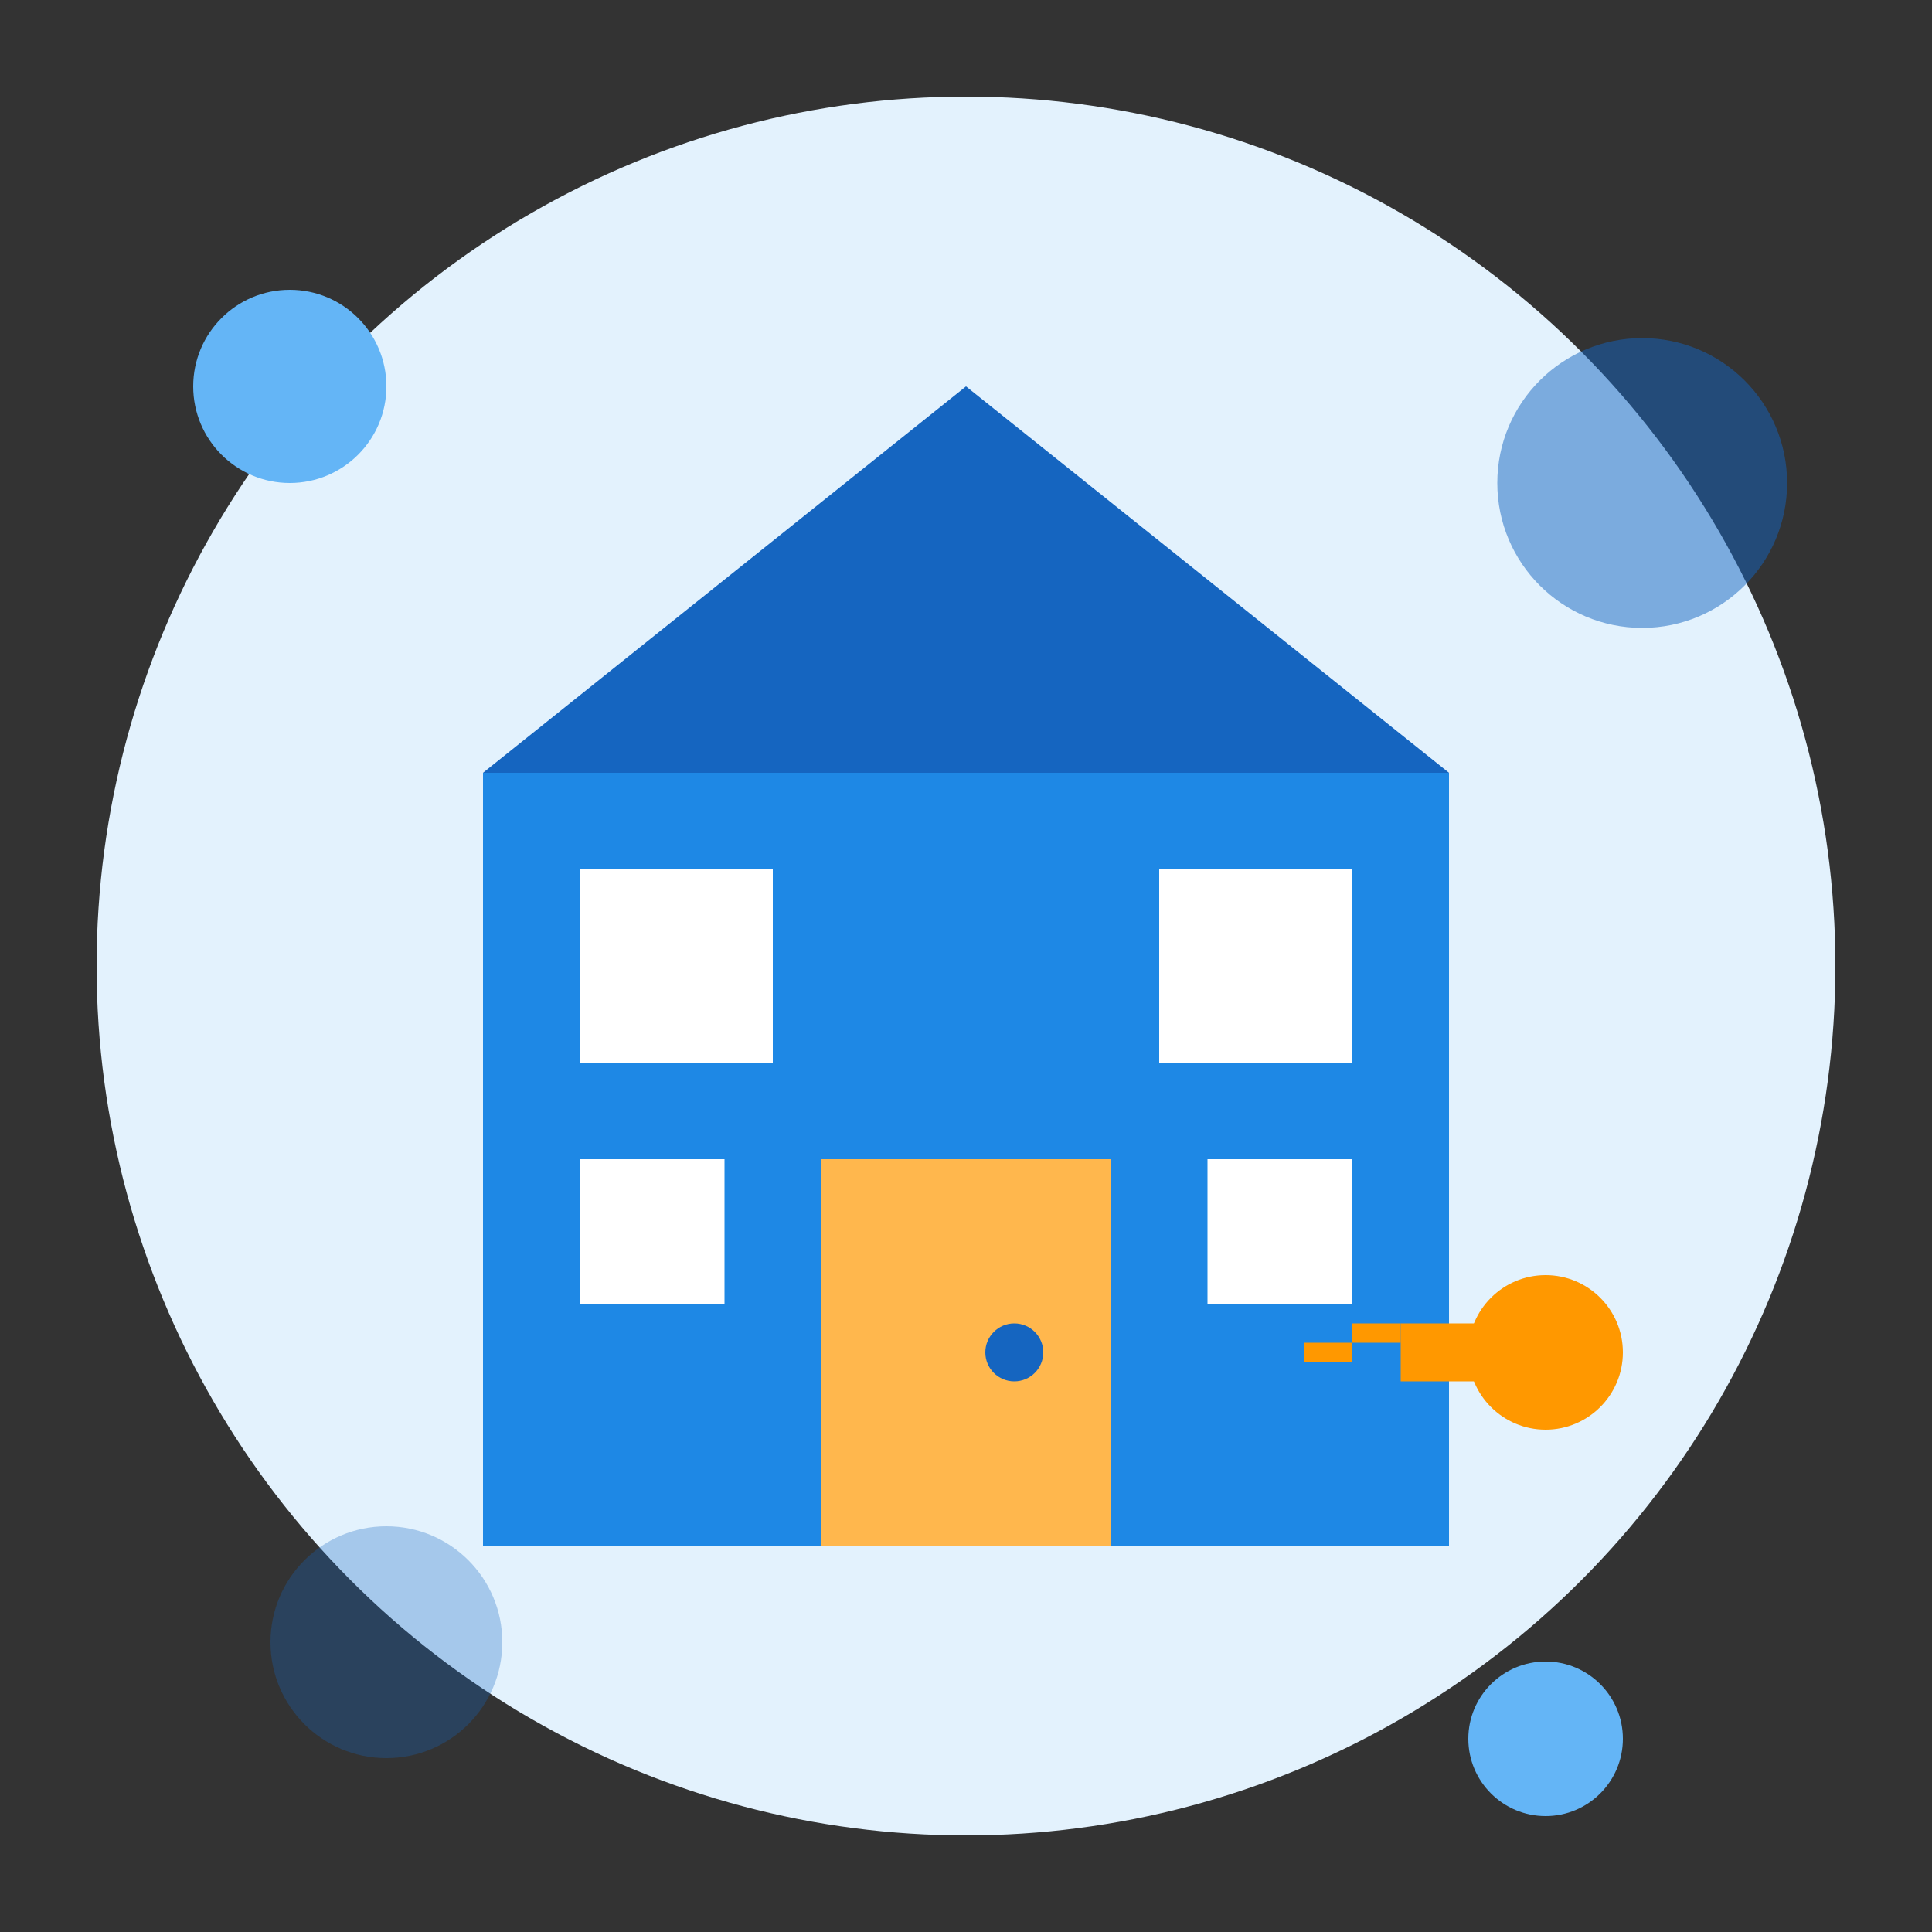 <svg width="200" height="200" viewBox="0 0 200 200" fill="none" xmlns="http://www.w3.org/2000/svg">
  <rect x="0" y="0" width="200" height="200" fill="#333333" stroke="none"/>
  <!-- Background circle -->
  <circle cx="100" cy="100" r="90" fill="#E3F2FD"/>
  
  <!-- Building/House Icon -->
  <rect x="50" y="80" width="100" height="80" fill="#1E88E5"/>
  <polygon points="50,80 100,40 150,80" fill="#1565C0"/>
  
  <!-- Door -->
  <rect x="85" y="120" width="30" height="40" fill="#FFB74D"/>
  <circle cx="105" cy="140" r="3" fill="#1565C0"/>
  
  <!-- Windows -->
  <rect x="60" y="90" width="20" height="20" fill="white"/>
  <rect x="120" y="90" width="20" height="20" fill="white"/>
  <rect x="60" y="120" width="15" height="15" fill="white"/>
  <rect x="125" y="120" width="15" height="15" fill="white"/>
  
  <!-- Key -->
  <circle cx="160" cy="140" r="8" fill="#FF9800"/>
  <rect x="145" y="137" width="15" height="6" fill="#FF9800"/>
  <rect x="140" y="137" width="5" height="2" fill="#FF9800"/>
  <rect x="135" y="139" width="5" height="2" fill="#FF9800"/>
  
  <!-- Decorative elements -->
  <circle cx="30" cy="40" r="10" fill="#64B5F6"/>
  <circle cx="170" cy="50" r="15" fill="#1565C0" opacity="0.5"/>
  <circle cx="40" cy="170" r="12" fill="#1565C0" opacity="0.3"/>
  <circle cx="160" cy="180" r="8" fill="#64B5F6"/>
</svg>
